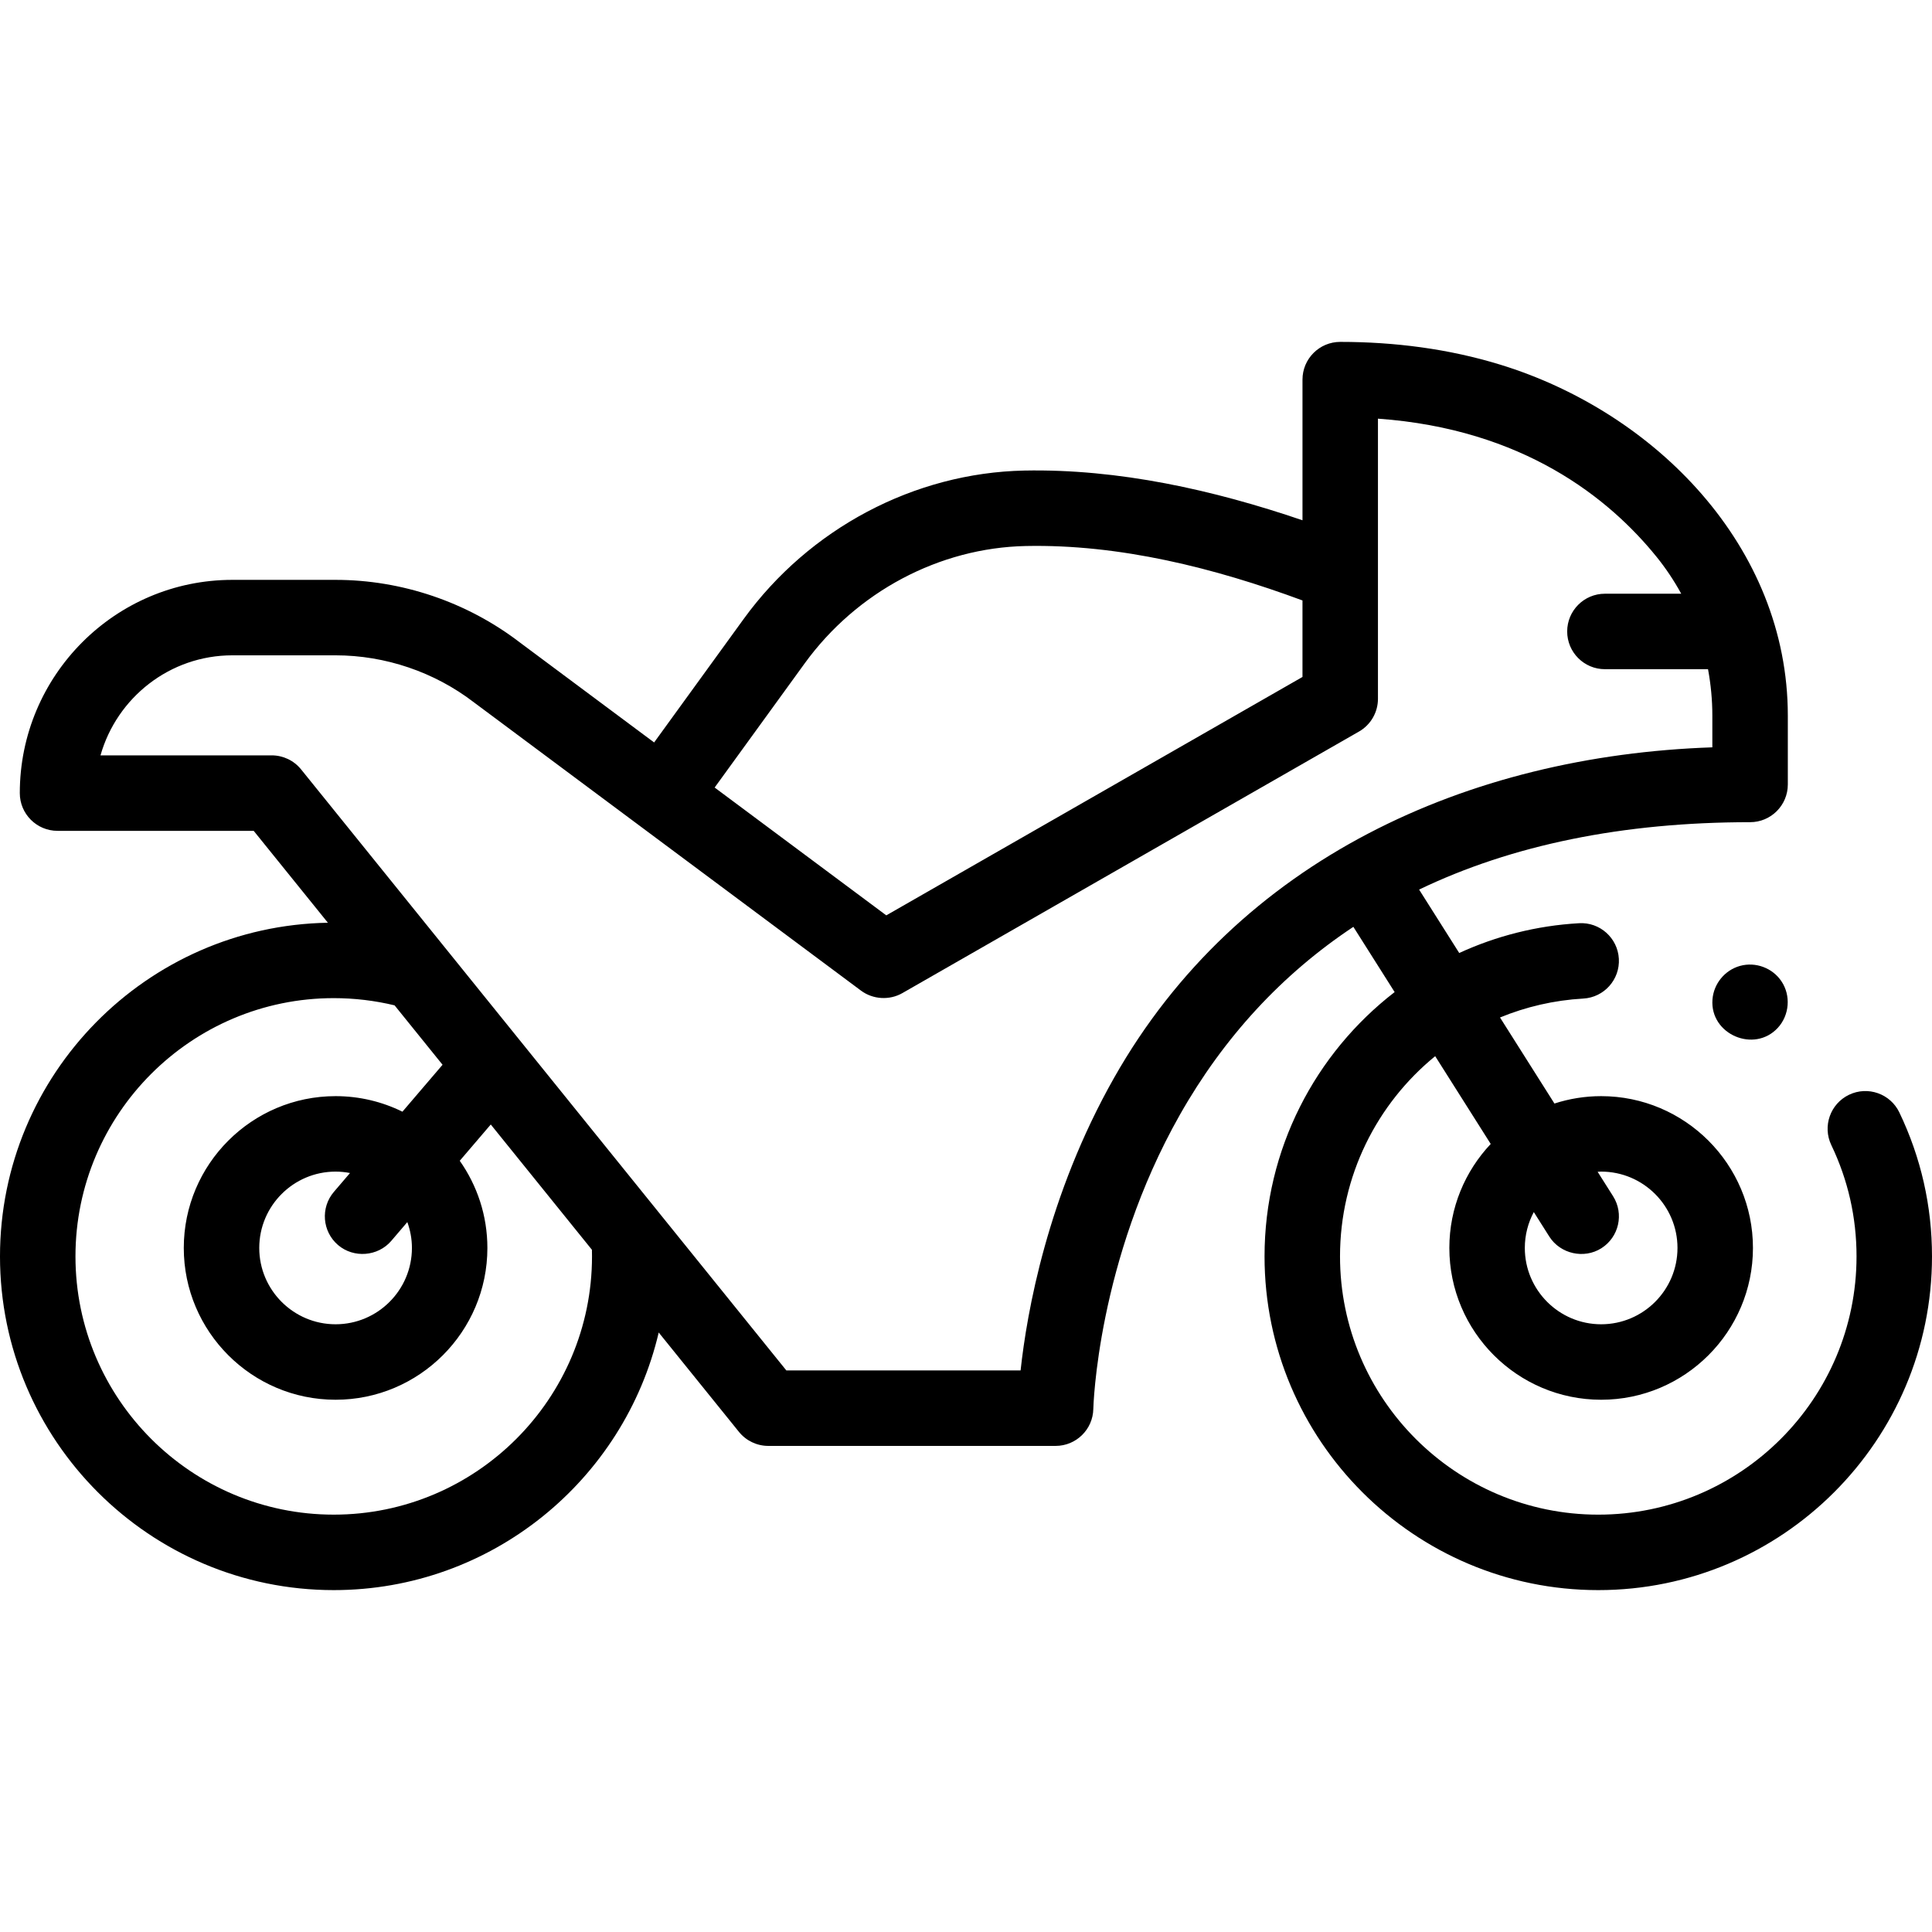 <svg id="Capa_1" enable-background="new 0 0 512 512" height="512" viewBox="0 0 512 512" width="512" xmlns="http://www.w3.org/2000/svg"><g><g><path d="m503.355 294.819c-2.387-4.981-8.36-7.082-13.339-4.697-4.98 2.387-7.083 8.359-4.697 13.34 4.433 9.252 6.681 19.175 6.681 29.494 0 37.738-30.703 68.441-68.441 68.441s-68.441-30.703-68.441-68.441c0-21.32 9.801-40.473 25.221-53.061l14.716 23.263c-6.789 7.206-10.963 16.902-10.963 27.56 0 22.183 18.047 40.229 40.229 40.229 22.183 0 40.23-18.047 40.23-40.229 0-22.184-18.047-40.23-40.23-40.23-4.318 0-8.476.692-12.378 1.957l-14.424-22.802c6.86-2.823 14.285-4.572 22.078-5.016 5.514-.313 9.729-5.038 9.416-10.552s-5.043-9.741-10.552-9.415c-11.305.644-22.008 3.417-31.753 7.892l-10.631-16.805c24.623-11.845 54.044-17.86 87.714-17.86 5.523 0 10-4.478 10-10v-18.229c0-44.84-35.184-80.413-76.188-93.015-13.72-4.217-28.098-6.04-42.43-6.04-5.523 0-10 4.478-10 10v37.273c-23.573-8.032-48.732-13.671-73.745-13.174-29.134.608-56.934 15.322-74.366 39.358l-23.713 32.697-35.642-26.545c-13.922-10.669-31.245-16.543-48.788-16.543h-27.344c-31.059 0-56.327 25.351-56.327 56.511 0 5.522 4.477 10 10 10h51.984l19.663 24.355c-48.056.834-86.895 40.174-86.895 88.42 0 48.767 39.679 88.44 88.45 88.44 41.829 0 76.966-29.19 86.117-68.27l21.263 26.336c1.898 2.351 4.759 3.718 7.781 3.718h76.133c5.447 0 9.892-4.359 9.998-9.805.008-.388 1.012-39.239 22.92-77.913 11.666-20.594 27.128-37.325 45.996-49.84l10.937 17.289c-21.008 16.222-34.477 41.643-34.477 70.045 0 48.767 39.675 88.441 88.441 88.441s88.441-39.673 88.441-88.44c0-13.335-2.908-26.166-8.645-38.137zm-79.034 15.669c11.155 0 20.23 9.075 20.23 20.23 0 11.154-9.075 20.229-20.23 20.229s-20.229-9.075-20.229-20.229c0-3.436.866-6.67 2.383-9.507l4.103 6.485c2.909 4.598 9.193 6.016 13.797 3.105 4.667-2.953 6.057-9.13 3.105-13.797l-4.093-6.47c.311-.013.618-.046.934-.046zm-211.07-134.685c13.778-18.998 35.682-30.626 58.589-31.104 24.879-.521 50.127 5.831 73.332 14.428v20.273l-110.297 63.18-45.485-33.875zm-56.383 155.402c.014.576.021 1.16.021 1.75 0 37.738-30.702 68.44-68.439 68.44-37.744 0-68.45-30.702-68.45-68.44 0-37.737 30.707-68.439 68.45-68.439 5.454 0 10.862.643 16.12 1.912l12.713 15.746-10.633 12.436c-5.349-2.635-11.36-4.121-17.715-4.121-22.183 0-40.23 18.047-40.23 40.23s18.047 40.229 40.23 40.229 40.229-18.047 40.229-40.229c0-8.593-2.717-16.558-7.324-23.101l8.221-9.615zm-47.703-.486c0 11.154-9.075 20.229-20.229 20.229s-20.23-9.075-20.23-20.229c0-11.155 9.075-20.23 20.23-20.23 1.307 0 2.582.135 3.82.373l-4.268 4.992c-3.589 4.197-3.096 10.51 1.102 14.099 4.136 3.536 10.561 3.037 14.099-1.103l4.257-4.979c.775 2.142 1.219 4.441 1.219 6.848zm186.095-45.115c-17.706 31.254-23.133 62.259-24.791 77.575h-62.08l-128.597-159.281c-1.898-2.351-4.759-3.718-7.781-3.718h-45.378c4.337-15.286 18.36-26.511 34.942-26.511h27.344c13.188 0 26.21 4.423 36.669 12.454.039.029.078.06.117.089l102.479 76.322c3.149 2.345 7.537 2.608 10.944.656l121.015-69.319c3.11-1.781 5.029-5.092 5.029-8.677v-32.896-41.347c38.468 2.738 61.25 21.059 73.836 36.62 2.474 3.06 4.653 6.336 6.534 9.773h-20.222c-5.523 0-10 4.478-10 10s4.477 10 10 10h27.323c.749 4.039 1.146 8.159 1.146 12.312v8.397c-64.775 2.207-125.706 29.609-158.529 87.551z"/><path d="m472.1 260.05c-2.364-3.547-6.869-5.215-10.974-4.076-4.037 1.12-6.981 4.723-7.303 8.897-.715 9.252 11.1 14.311 17.34 7.49 3.066-3.351 3.478-8.536.937-12.311z"/></g></g></svg>